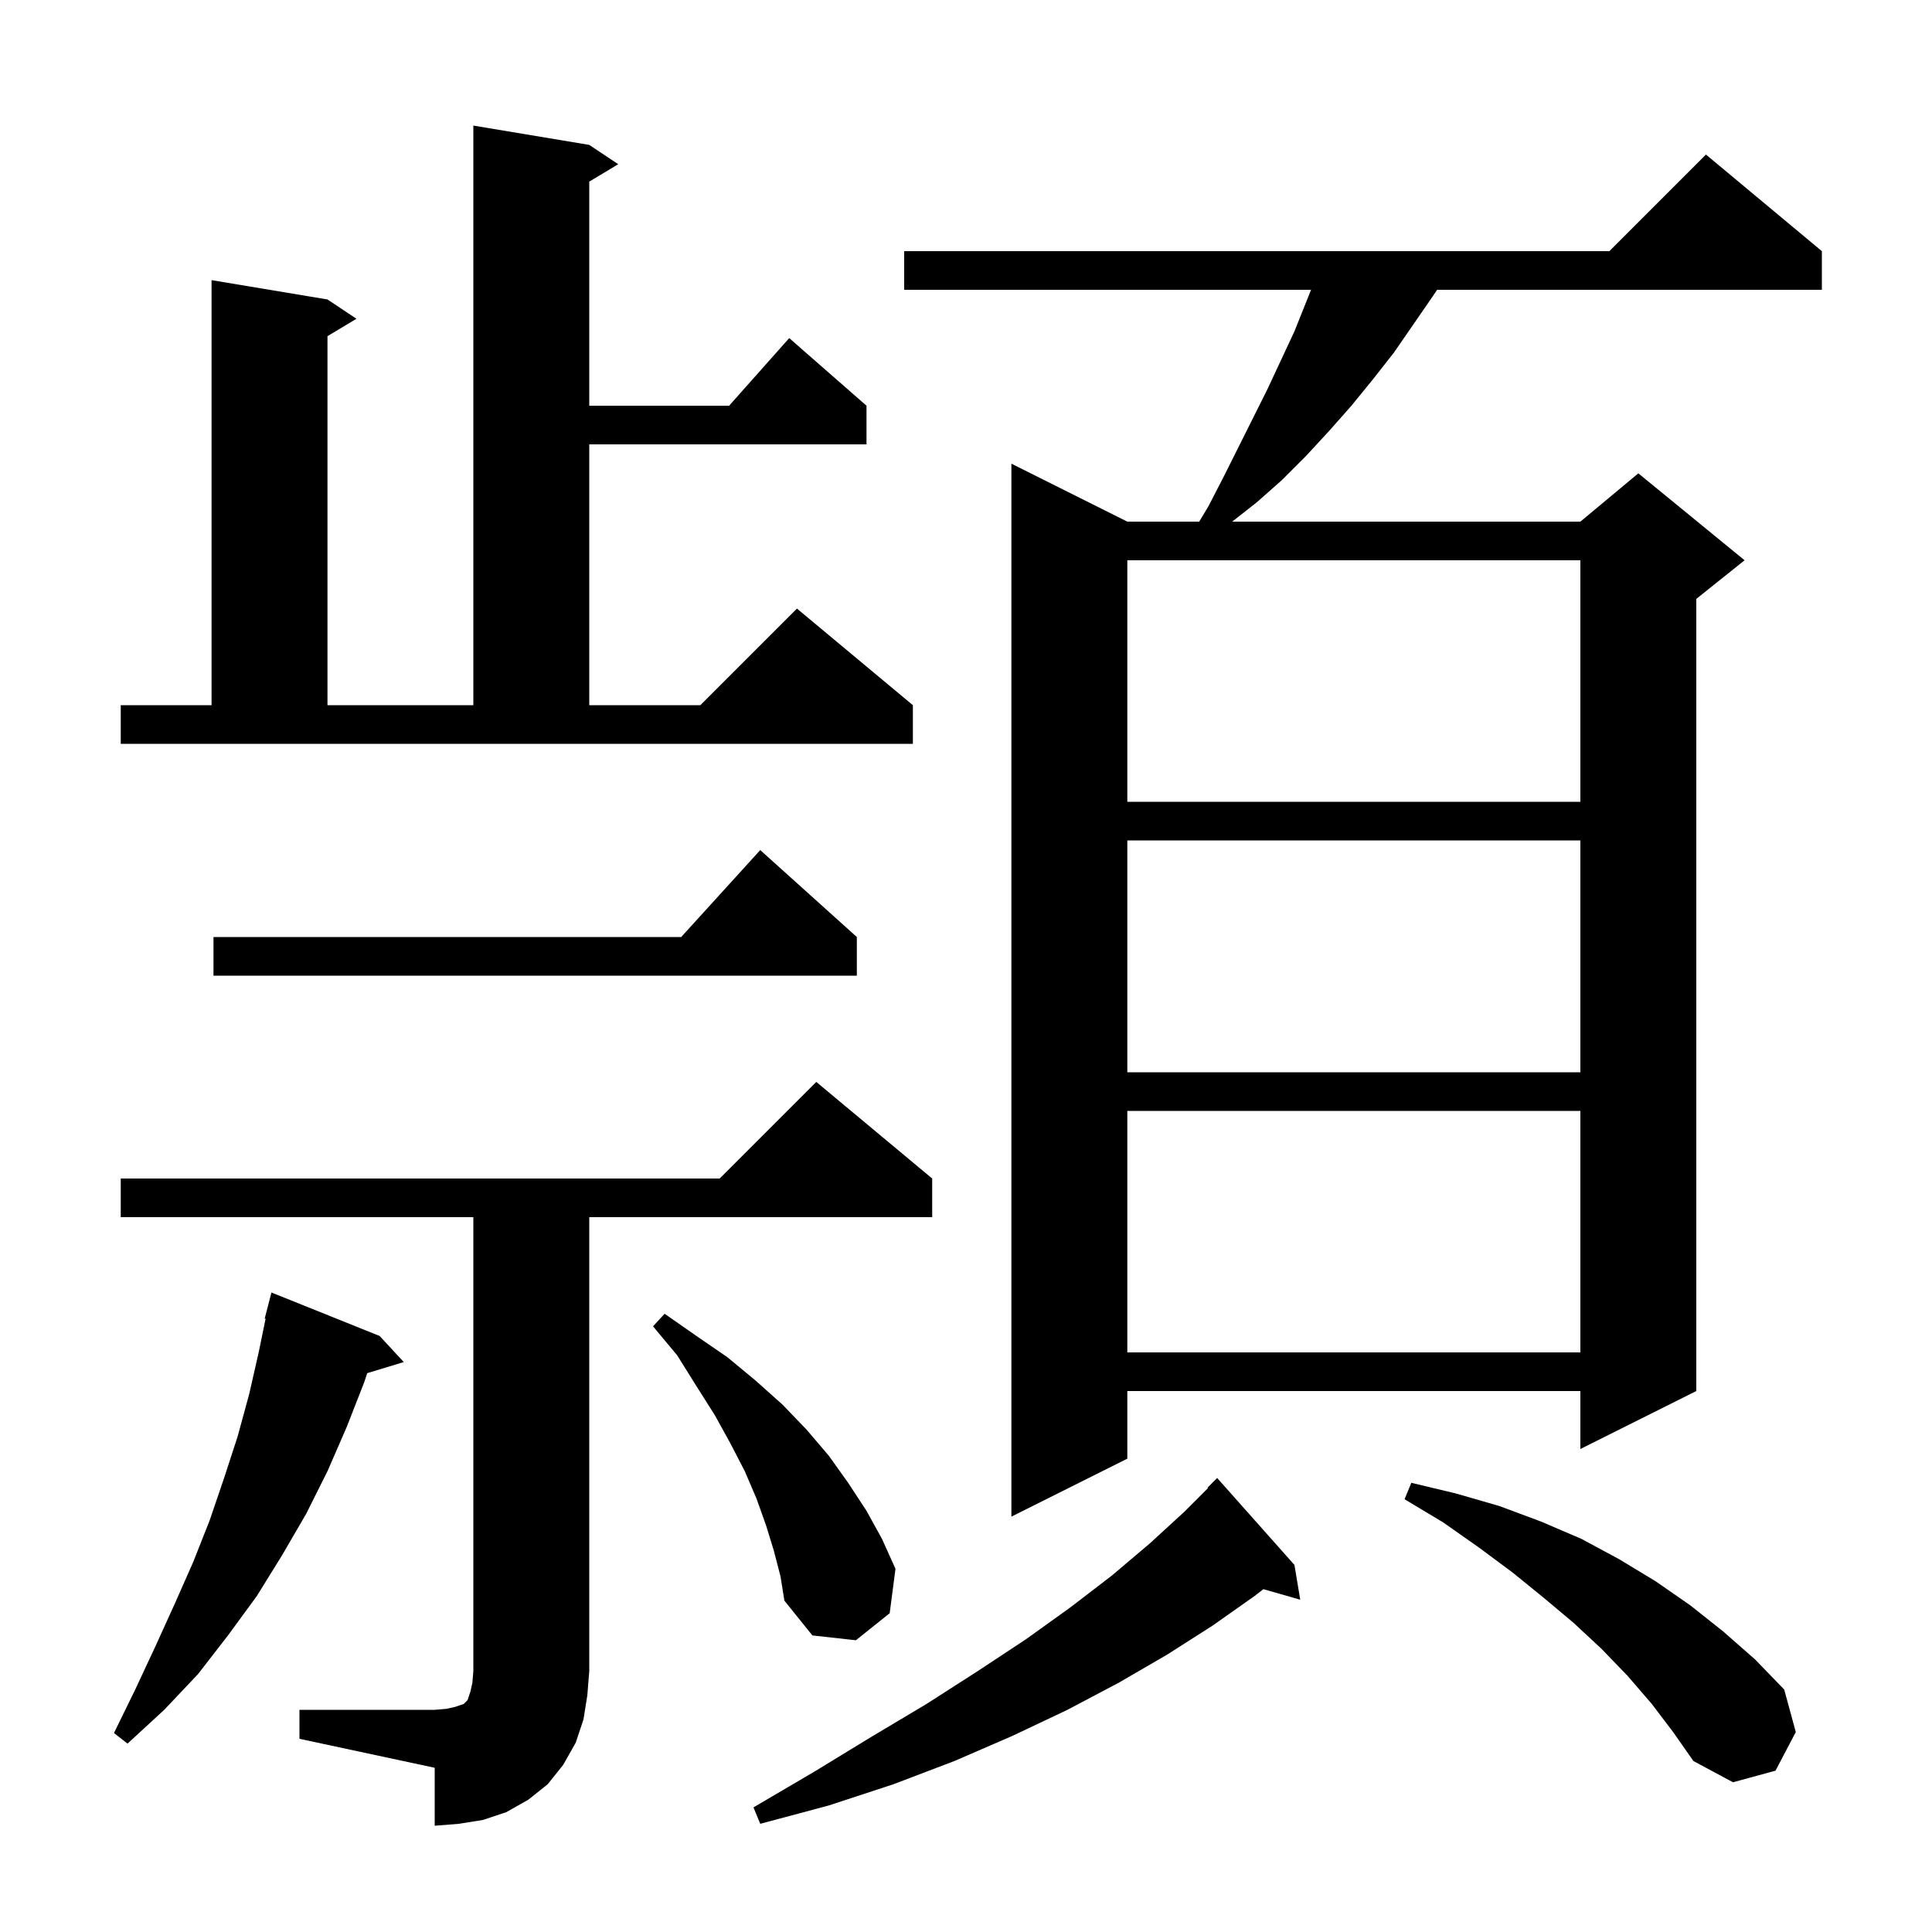 <svg xmlns="http://www.w3.org/2000/svg" xmlns:xlink="http://www.w3.org/1999/xlink" version="1.1" baseProfile="full" viewBox="0 0 200 200" width="200" height="200"><g fill="currentColor"><path d="M 31.0 177.0 L 45.0 177.0 L 46.2 176.9 L 47.1 176.7 L 48.0 176.4 L 48.4 176.0 L 48.7 175.1 L 48.9 174.2 L 49.0 173.0 L 49.0 126.0 L 12.5 126.0 L 12.5 122.0 L 74.5 122.0 L 84.5 112.0 L 96.5 122.0 L 96.5 126.0 L 61.0 126.0 L 61.0 173.0 L 60.8 175.5 L 60.4 178.0 L 59.6 180.4 L 58.3 182.7 L 56.7 184.7 L 54.7 186.3 L 52.4 187.6 L 50.0 188.4 L 47.5 188.8 L 45.0 189.0 L 45.0 183.0 L 31.0 180.0 Z M 134.0 162.0 L 134.6 165.6 L 130.784 164.51 L 129.9 165.2 L 125.5 168.3 L 120.8 171.3 L 115.8 174.2 L 110.5 177.0 L 104.8 179.7 L 98.8 182.3 L 92.5 184.7 L 85.8 186.9 L 78.7 188.8 L 78.0 187.1 L 84.3 183.4 L 90.2 179.8 L 95.9 176.4 L 101.2 173.0 L 106.2 169.7 L 110.8 166.4 L 115.1 163.1 L 119.0 159.8 L 122.6 156.5 L 125.053 154.047 L 125.0 154.0 L 126.0 153.0 Z M 171.0 176.4 L 168.5 173.5 L 165.8 170.7 L 162.9 168.0 L 159.8 165.4 L 156.6 162.8 L 153.1 160.2 L 149.4 157.6 L 145.4 155.2 L 146.1 153.5 L 150.7 154.6 L 155.2 155.9 L 159.5 157.5 L 163.7 159.3 L 167.6 161.4 L 171.4 163.7 L 175.0 166.2 L 178.4 168.9 L 181.7 171.8 L 184.7 174.9 L 185.9 179.3 L 183.8 183.3 L 179.4 184.5 L 175.3 182.3 L 173.2 179.3 Z M 39.3 138.3 L 41.8 141.0 L 38.017 142.148 L 37.7 143.1 L 35.9 147.7 L 33.9 152.3 L 31.7 156.7 L 29.2 161.0 L 26.6 165.2 L 23.6 169.3 L 20.5 173.3 L 17.0 177.0 L 13.2 180.5 L 11.8 179.4 L 14.0 174.9 L 16.1 170.4 L 18.1 166.0 L 20.0 161.7 L 21.7 157.4 L 23.2 153.0 L 24.6 148.7 L 25.8 144.3 L 26.8 139.9 L 27.493 136.514 L 27.4 136.5 L 28.1 133.8 Z M 80.1 160.5 L 79.3 157.9 L 78.3 155.1 L 77.1 152.3 L 75.6 149.4 L 74.0 146.5 L 72.1 143.5 L 70.1 140.3 L 67.6 137.3 L 68.8 136.0 L 72.1 138.3 L 75.3 140.5 L 78.2 142.9 L 81.0 145.4 L 83.5 148.0 L 85.8 150.7 L 87.8 153.5 L 89.7 156.4 L 91.3 159.3 L 92.7 162.4 L 92.1 167.0 L 88.6 169.8 L 84.1 169.3 L 81.2 165.7 L 80.8 163.2 Z M 188.6 26.0 L 188.6 30.0 L 148.767 30.0 L 148.3 30.7 L 144.3 36.5 L 142.1 39.3 L 139.9 42.0 L 137.6 44.6 L 135.2 47.2 L 132.7 49.7 L 130.1 52.0 L 127.555 54.0 L 163.6 54.0 L 169.6 49.0 L 180.6 58.0 L 175.6 62.0 L 175.6 144.0 L 163.6 150.0 L 163.6 144.0 L 116.7 144.0 L 116.7 151.0 L 104.7 157.0 L 104.7 48.0 L 116.7 54.0 L 124.14 54.0 L 125.1 52.4 L 126.7 49.3 L 131.2 40.3 L 134.0 34.3 L 135.72 30.0 L 93.6 30.0 L 93.6 26.0 L 166.6 26.0 L 176.6 16.0 Z M 116.7 115.0 L 116.7 140.0 L 163.6 140.0 L 163.6 115.0 Z M 116.7 87.0 L 116.7 111.0 L 163.6 111.0 L 163.6 87.0 Z M 88.7 97.0 L 88.7 101.0 L 22.1 101.0 L 22.1 97.0 L 70.518 97.0 L 78.7 88.0 Z M 116.7 58.0 L 116.7 83.0 L 163.6 83.0 L 163.6 58.0 Z M 12.5 73.0 L 21.9 73.0 L 21.9 29.0 L 33.9 31.0 L 36.9 33.0 L 33.9 34.8 L 33.9 73.0 L 49.0 73.0 L 49.0 13.0 L 61.0 15.0 L 64.0 17.0 L 61.0 18.8 L 61.0 42.0 L 75.478 42.0 L 81.7 35.0 L 89.7 42.0 L 89.7 46.0 L 61.0 46.0 L 61.0 73.0 L 72.5 73.0 L 82.5 63.0 L 94.5 73.0 L 94.5 77.0 L 12.5 77.0 Z "/></g></svg>